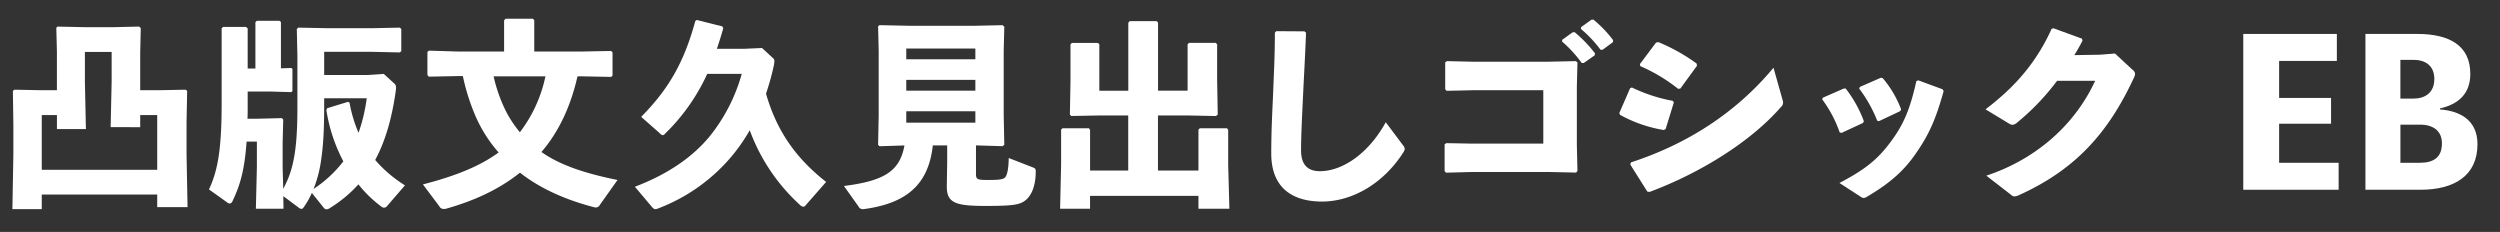 <svg id="outlined_white" xmlns="http://www.w3.org/2000/svg" viewBox="0 0 970 90"><rect x="0" y="0" width="970" height="90" fill="#333333" stroke="none"/><title>title_w</title><g id="凸版文久見出しゴシック_EBのコピー_2" data-name="凸版文久見出しゴシック EBのコピー 2"><path d="M54.4,35h7.52L72,34.8l0.62,0.46L72.38,47.43v12.4l0.39,20.54H61V75.48H16.2v5.66H4.81L5.19,59.83V48.51L5,35.26l0.62-.46L15.65,35h6.43V20l-0.23-9.22,0.46-.46,10.85,0.23H43.86L54,10.31l0.62,0.62L54.4,20.38V35Zm0,9.61v4.73H42.93l0.39-17.75V20.15H32.94V31.62l0.39,18.45H22.09V44.64H16.2V65.87H61V44.64H54.4Z" style="fill:#fff"/><path d="M148.88,28.67l4,3.64a1.89,1.89,0,0,1,.77,1.71,6.73,6.73,0,0,1-.08,1.16c-1.55,11.08-4.19,19.84-8,26.89a50.16,50.16,0,0,0,11.55,9.84l-6.82,7.91a1.73,1.73,0,0,1-1.32.77,2,2,0,0,1-1.16-.54,48.06,48.06,0,0,1-8.76-8.52,50.33,50.33,0,0,1-10.77,9,3.09,3.09,0,0,1-1.63.7,1.61,1.61,0,0,1-1.16-.77L121,74.86a33.34,33.34,0,0,1-3.18,5.58,1.21,1.21,0,0,1-.85.62,1.84,1.84,0,0,1-.93-0.39l-6.12-4.57L110,81H99.28l0.39-16.2V54.95h-4c-0.77,11.24-2.64,17.28-5.5,23.17a1.31,1.31,0,0,1-1,.85,1.85,1.85,0,0,1-1.08-.47l-7-5C84.4,66.34,86,58.43,86,40.14V11l0.54-.54h8.91L96.1,11V26.58h3V8.6l0.54-.54h8.76L109,8.52v18l4-.15,0.46,0.39v8.6l-0.46.39-7.9-.23H96.1v5.81c0,1.63,0,3.25-.08,4.73h4.19l9.14-.23,0.54,0.54-0.23,9.07v9.38l0.23,8.45c4-7.36,5.5-15.11,5.5-31.62v-20l-0.23-10.39,0.54-.54,11.63,0.23h16.9l10.85-.23,0.62,0.47v8.68l-0.62.47-10.85-.23H125.78v9h16.66ZM135,39.52l0.62,0.31a52.91,52.91,0,0,0,3.49,11.7,65.42,65.42,0,0,0,3.18-13.41H125.78c0,8.14,0,16.27-1.24,24.33a47.67,47.67,0,0,1-2.87,10.85,47.35,47.35,0,0,0,11.55-10.69,63.45,63.45,0,0,1-6.59-19.92l0.31-.7Z" style="fill:#fff"/><path d="M237.17,29.84l-11.7-.23h-1.4c-2.4,10.69-6.82,21.08-14,29.37,7.52,5.27,17.28,8.37,29.53,10.85l-6.82,9.61a1.91,1.91,0,0,1-1.55,1.08,5.08,5.08,0,0,1-.85-0.15C218.49,77.27,209,72.69,201.75,67c-7.52,6-16.74,10.62-28.75,14a3.47,3.47,0,0,1-.85.08,1.88,1.88,0,0,1-1.71-1.08l-6.35-8.45c12.94-3.33,22.32-7.21,29.37-12.4a53.9,53.9,0,0,1-8.76-13.64,81.58,81.58,0,0,1-5.11-16H178l-11.62.23-0.54-.62v-9l0.62-.47L178,20h17.59V7.9l0.54-.62h10.62l0.54,0.54V20h18.13l11.7-.23,0.54,0.54v9Zm-45.65-.23a58.77,58.77,0,0,0,5.19,14.34,47.11,47.11,0,0,0,5,7.36,53.8,53.8,0,0,0,9.92-21.7H191.52Z" style="fill:#fff"/><path d="M274.4,28.67A77,77,0,0,1,258,51.92a1.36,1.36,0,0,1-.85.54,1.94,1.94,0,0,1-1.16-.77l-7.21-6.35c10.38-10.54,16.51-20.69,21-37.2l0.54-.39,9.92,2.48,0.39,0.7c-0.77,2.79-1.63,5.5-2.48,8h10.69l6.82-.31,4.34,4a1.42,1.42,0,0,1,.46,1.16,10,10,0,0,1-.15,1.32,95.15,95.15,0,0,1-3.1,11.24c4.11,14.26,11.31,24.8,23.33,34.25l-7.9,9a1.32,1.32,0,0,1-1,.62,2.4,2.4,0,0,1-1.32-.77A73.2,73.2,0,0,1,290.9,50.53a69,69,0,0,1-6.28,9.22,69.29,69.29,0,0,1-29.37,21.16,2.68,2.68,0,0,1-.93.23c-0.62,0-1-.39-1.63-1.16l-6.35-7.52c13.1-5,22.55-11.7,29.06-19.61a67.64,67.64,0,0,0,12.4-24.18H274.4Z" style="fill:#fff"/><path d="M379.14,56.42h-0.46V67.35c0,2.25.39,2.48,4.73,2.48,4.19,0,5.81-.23,6.51-0.93,0.85-.85,1.4-3.25,1.47-7.59l9.15,3.56c1,0.39,1.32.54,1.32,1.47v0.31c0,5.43-1.63,9.22-4,11.08-2.17,1.71-4.73,2.17-15.5,2.17-11.62,0-15-1.16-15-7.52l0.15-9.61V56.42h-5.58c-1.63,15.11-10.15,22.4-26.35,24.65a3.47,3.47,0,0,1-.85.08,1.72,1.72,0,0,1-1.55-.93l-5.73-8.06c15.89-2,21.7-5.89,23.48-15.73l-9.69.31-0.54-.54,0.23-11.31V19.68l-0.23-9.46,0.54-.46L352.48,10h25.88l10.69-.23,0.62,0.62-0.23,9.3V44.87l0.23,11.31-0.7.54ZM351.63,23h26.81V18.83H351.63V23Zm26.81,12.17V31H351.63v4.19h26.81Zm0,8H351.63v4.42h26.81V43.17Z" style="fill:#fff"/><path d="M449.29,44.79V66.18H465V50.3l0.54-.54h10.54l0.46,0.62V64L477,81H465V76H422.94v5H411.32l0.39-17V50.3l0.54-.54h10.23l0.47,0.62V66.18h14.8V44.79H427.28L415.66,45l-0.54-.54,0.23-13.1V17.2l0.54-.54H426l0.54,0.54v18h11.24V8.83l0.54-.62h10.46l0.54,0.54V35.18h11.47v-18l0.54-.54h10.38l0.54,0.54V31l0.23,13.48-0.7.54-11.39-.23H449.29Z" style="fill:#fff"/><path d="M495.2,12.09l10.93,0.08,0.62,0.54c-0.39,9.61-.78,16.2-1.16,24.18-0.31,6.74-.78,15.42-0.78,21.47,0,5.58,2.63,8.06,7.29,8.06,8.91,0,19-7,25.57-19l6.74,9a2.26,2.26,0,0,1,.62,1.32,2.57,2.57,0,0,1-.39,1.16c-7.67,12.17-19.84,19.3-31.7,19.3-11.7,0-19.69-5.5-19.69-18.6,0-10.77.54-18,.78-25,0.23-6,.62-12.87.62-21.93Z" style="fill:#fff"/><path d="M560.74,24.18l0.7-.46,10.15,0.23h28.83l10.93-.23,0.7,0.46-0.23,9.38V56.34l0.23,10-0.54.62-10.7-.23H571.28L561.05,67l-0.54-.62V56l0.7-.46L571,55.72H598.8V35H571.9l-10.62.23-0.54-.62V24.18Zm45.42-8.76,4-2.87,0.77-.08a49.71,49.71,0,0,1,7.91,8.21l-0.08.77-4.26,3h-0.78a48.93,48.93,0,0,0-7.67-8.37Zm7.29-4.88,4-2.87,0.78-.08a46.9,46.9,0,0,1,7.67,8l-0.08.77-4,2.94H621a46.67,46.67,0,0,0-7.6-8.06Z" style="fill:#fff"/><path d="M628.29,43.86l4.18-9.61,0.7-.31a61.68,61.68,0,0,0,15.89,5.19l0.39,0.62-3.18,10.31-0.7.39a52.54,52.54,0,0,1-17-5.89Zm63.32-5.19a4.78,4.78,0,0,1,.23,1.24,2.38,2.38,0,0,1-.85,1.63C679.29,55,659.6,67.19,640,74.48l-0.85-.16-6.59-10.46,0.23-.85c21.23-6.9,40.45-18.83,55.33-36.73ZM636.27,24.88l6.28-8.37,0.93-.15a70.73,70.73,0,0,1,14.8,8.29l0.16,0.85L652,34.33l-0.85.15a65.65,65.65,0,0,0-14.72-8.83Z" style="fill:#fff"/><path d="M707.28,37.9l8.14-3.56h0.7A47.49,47.49,0,0,1,723.17,47l-0.31.7-8.37,3.88-0.7-.23A48.26,48.26,0,0,0,707,38.52Zm37-6.74,9.46,3.49,0.39,0.7c-3.18,11.47-5.89,17.13-10.77,24.18-5,7.29-10.77,11.94-19,16.82a2.74,2.74,0,0,1-1.24.46,2,2,0,0,1-1.16-.46L713.71,71c10-5.27,14.65-9,19.76-15.81,5-6.67,7.59-12.56,10.07-23.71Zm-22.63,2.56,8.14-3.56,0.7,0.15a40.89,40.89,0,0,1,7.13,12.09l-0.31.7L729.06,47l-0.7-.16a52.48,52.48,0,0,0-7-12.48Z" style="fill:#fff"/><path d="M798.12,31.39A92.64,92.64,0,0,1,782.7,47.51a3.41,3.41,0,0,1-1.86.93A2.75,2.75,0,0,1,779.6,48l-9.22-5.58c12.17-9.22,20-18.83,25.65-31.23l0.7-.23L807.81,15,808,15.81c-1,1.94-2,3.72-3.18,5.58l9.92-.16,5.89-.46L827.34,27a2.41,2.41,0,0,1,1.08,1.63,4.1,4.1,0,0,1-.47,1.55c-9.76,21-22.32,35.42-44.33,45.41a5,5,0,0,1-2,.62,2,2,0,0,1-1.32-.62l-9.61-7.44c17.28-5.66,33.56-18,42.24-36.81h-14.8Z" style="fill:#fff"/><path d="M907.39,63.16V73.62h-37V13.17H906.7V23.64H884.3V38h20.15V48H884.3V63.16h23.1Z" style="fill:#fff"/><path d="M946.69,42.47c7.59,0.54,14.57,4,14.57,13.48,0,12.32-9.14,17.67-22.09,17.67H917.79V13.17h20.15c12.32,0,20.54,4.42,20.54,15.5,0,7.75-4.65,11.78-11.78,13.41v0.39ZM931.35,23.25v15h5.11c4.42,0,8.06-2.25,8.06-7.59,0-5.19-3.49-7.44-8.06-7.44h-5.11Zm7.52,39.91c5.19,0,8.6-1.94,8.6-7.52,0-4.88-3.41-7.28-8.52-7.28h-7.59v14.8h7.52Z" style="fill:#fff"/></g></svg>